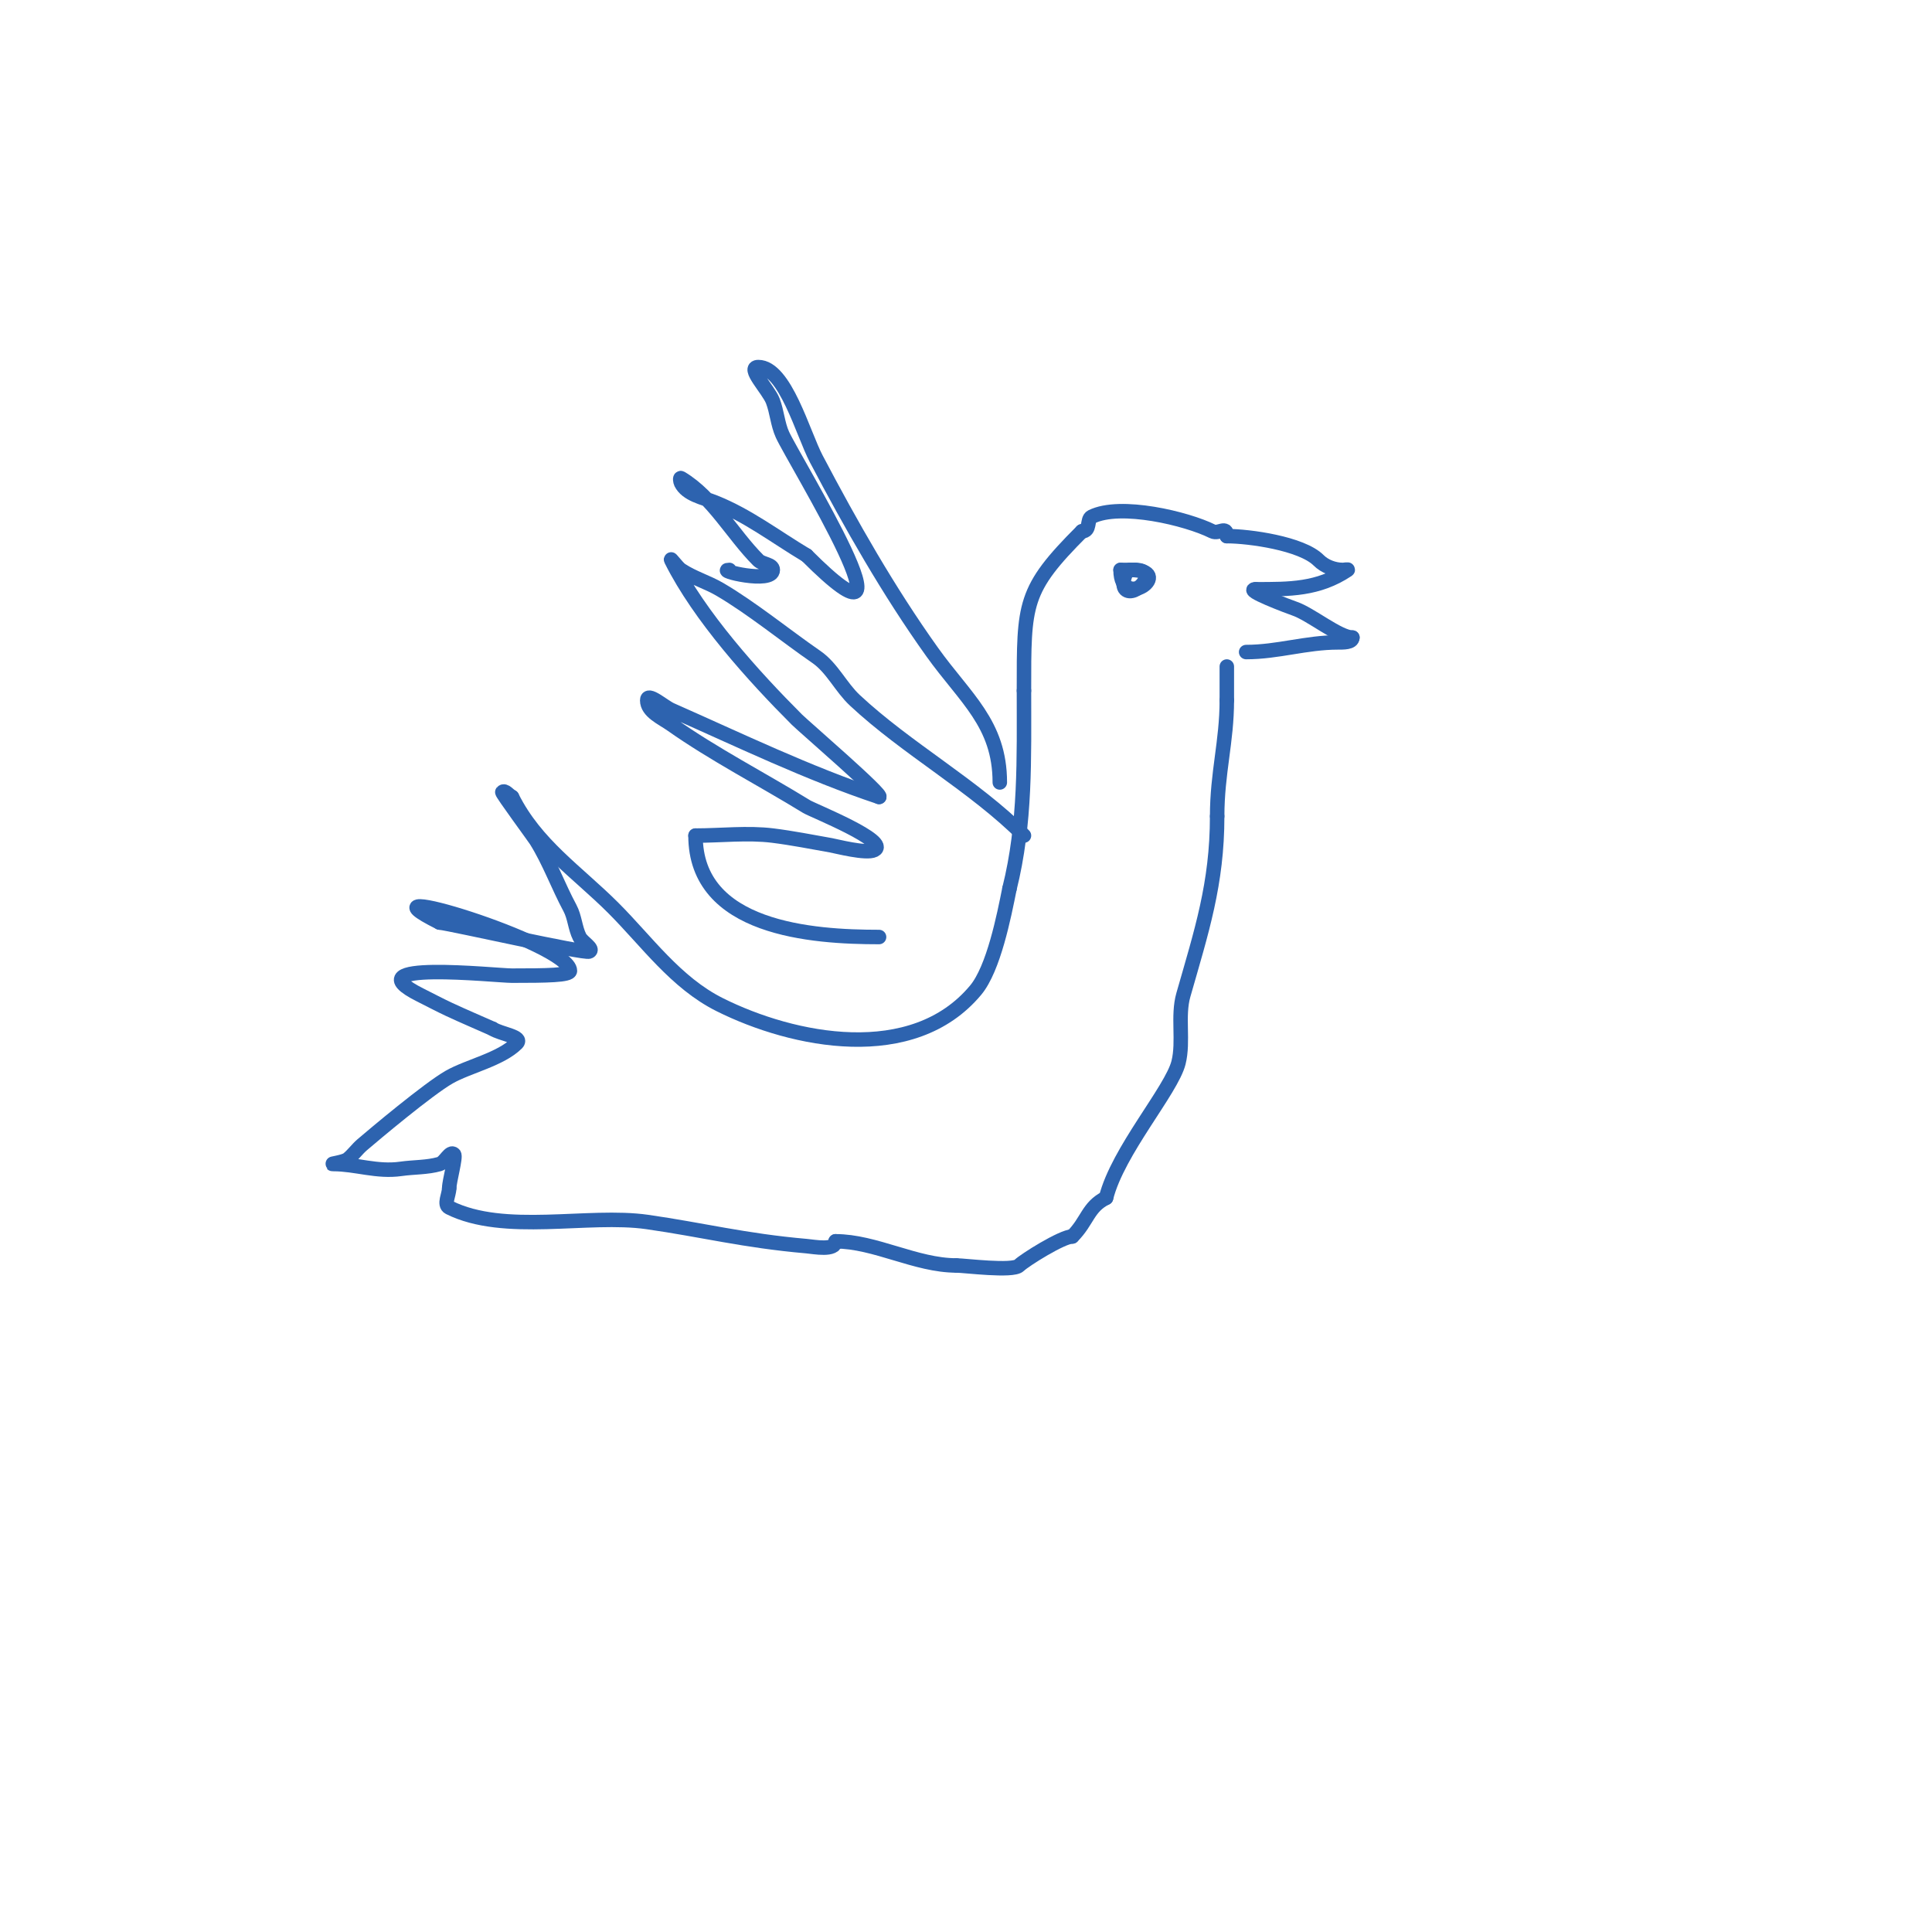 <svg viewBox='0 0 400 400' version='1.1' xmlns='http://www.w3.org/2000/svg' xmlns:xlink='http://www.w3.org/1999/xlink'><g fill='none' stroke='#2d63af' stroke-width='3' stroke-linecap='round' stroke-linejoin='round'><path d='M254,111c4.657,0 15.513,1.513 19,5c1.269,1.269 3.205,2 5,2c0.333,0 1.277,-0.185 1,0c-6.106,4.071 -12.062,4 -19,4'/><path d='M260,122c-2.759,0 7.078,3.693 8,4c3.314,1.105 9.214,6 12,6'/><path d='M280,132c0,1.054 -1.946,1 -3,1c-6.599,0 -12.442,2 -19,2'/><path d='M254,111c0,-2.318 -1.644,-0.322 -3,-1c-5.226,-2.613 -19.053,-5.974 -25,-3c-1.048,0.524 -0.163,3 -2,3'/><path d='M224,110c-12.161,12.161 -12,14.934 -12,33'/><path d='M212,143c0,13.962 0.385,27.46 -3,41'/><path d='M209,184c-1.131,5.655 -3.278,16.533 -7,21c-13.022,15.626 -37.76,10.62 -53,3c-9.088,-4.544 -15.089,-13.089 -22,-20c-7.546,-7.546 -16.048,-13.096 -21,-23'/><path d='M106,165c-0.667,-0.333 -1.473,-1.527 -2,-1c-0.165,0.165 6.593,9.349 7,10c2.765,4.424 4.526,9.406 7,14c0.999,1.856 1.057,4.114 2,6c0.537,1.075 3.075,2.463 2,3c-1.005,0.502 -28.24,-5.693 -31,-6'/><path d='M91,191c-19.437,-9.719 27,4.291 27,10c0,0.93 -4.795,1 -12,1c-3.404,0 -33.595,-3.297 -19,4c2,1 3.974,2.054 6,3c2.975,1.388 6,2.667 9,4'/><path d='M102,213c1.617,1.078 6.374,1.626 5,3c-3.342,3.342 -10.068,4.753 -14,7c-4.337,2.478 -15.551,11.901 -18,14c-1.074,0.92 -1.896,2.117 -3,3c-0.823,0.658 -4.054,1 -3,1c4.684,0 9.054,1.707 14,1c2.66,-0.38 5.416,-0.262 8,-1c1.156,-0.33 2.15,-2.85 3,-2c0.461,0.461 -1,5.623 -1,7'/><path d='M93,246c0,1.333 -1.193,3.404 0,4c11.418,5.709 28.742,1.249 41,3c11.448,1.635 20.024,3.872 33,5c1.541,0.134 6,1.024 6,-1'/><path d='M173,257c8.168,0 16.653,5 25,5'/><path d='M198,262c1.655,0 11.704,1.296 13,0c1.083,-1.083 8.911,-6 11,-6'/><path d='M222,256c3.195,-3.195 3.19,-6.095 7,-8'/><path d='M229,248c2.42,-9.678 13.571,-22.283 15,-28c1.108,-4.433 -0.25,-9.623 1,-14c3.757,-13.15 7,-23.001 7,-37'/><path d='M252,169c0,-9.002 2,-15.454 2,-24'/><path d='M254,145c0,-2.333 0,-4.667 0,-7'/><path d='M232,118c0,8.805 11.699,0 2,0'/><path d='M234,118c-1.047,0 -1.897,3.103 -1,4c1.911,1.911 7.289,-4 2,-4'/><path d='M235,118c-1,0 -2,0 -3,0'/><path d='M212,173c-10.399,-10.399 -24.233,-17.951 -35,-28c-2.934,-2.739 -4.692,-6.726 -8,-9c-6.167,-4.24 -13.382,-10.139 -20,-14c-2.575,-1.502 -5.519,-2.346 -8,-4c-0.784,-0.523 -2.422,-2.843 -2,-2c5.791,11.583 17.014,24.014 26,33c1.362,1.362 18.367,16 17,16'/><path d='M182,165c-14.741,-4.914 -28.784,-11.728 -43,-18c-1.642,-0.725 -5,-3.795 -5,-2c0,2.357 3.074,3.641 5,5c8.793,6.207 18.834,11.359 28,17c1.289,0.793 17.498,7.251 14,9c-1.659,0.829 -7.843,-0.796 -9,-1c-3.993,-0.705 -7.976,-1.497 -12,-2c-5.207,-0.651 -10.72,0 -16,0'/><path d='M144,173c0,19.38 24.206,21 38,21'/><path d='M207,162c0,-12.195 -7.183,-17.456 -14,-27c-9.037,-12.652 -16.798,-26.316 -24,-40c-2.759,-5.241 -6.443,-19 -12,-19c-2.539,0 2.089,4.631 3,7c0.871,2.265 0.996,4.791 2,7c2.39,5.259 30.175,50.175 5,25'/><path d='M167,115c-6.611,-3.967 -12.136,-8.254 -19,-11c-2.495,-0.998 -5.798,-1.596 -7,-4c-0.149,-0.298 -0.286,-1.171 0,-1c6.61,3.966 10.652,11.652 16,17c0.85,0.85 3,0.798 3,2c0,3 -12,0 -9,0'/><path d='M151,118'/></g>
</svg>